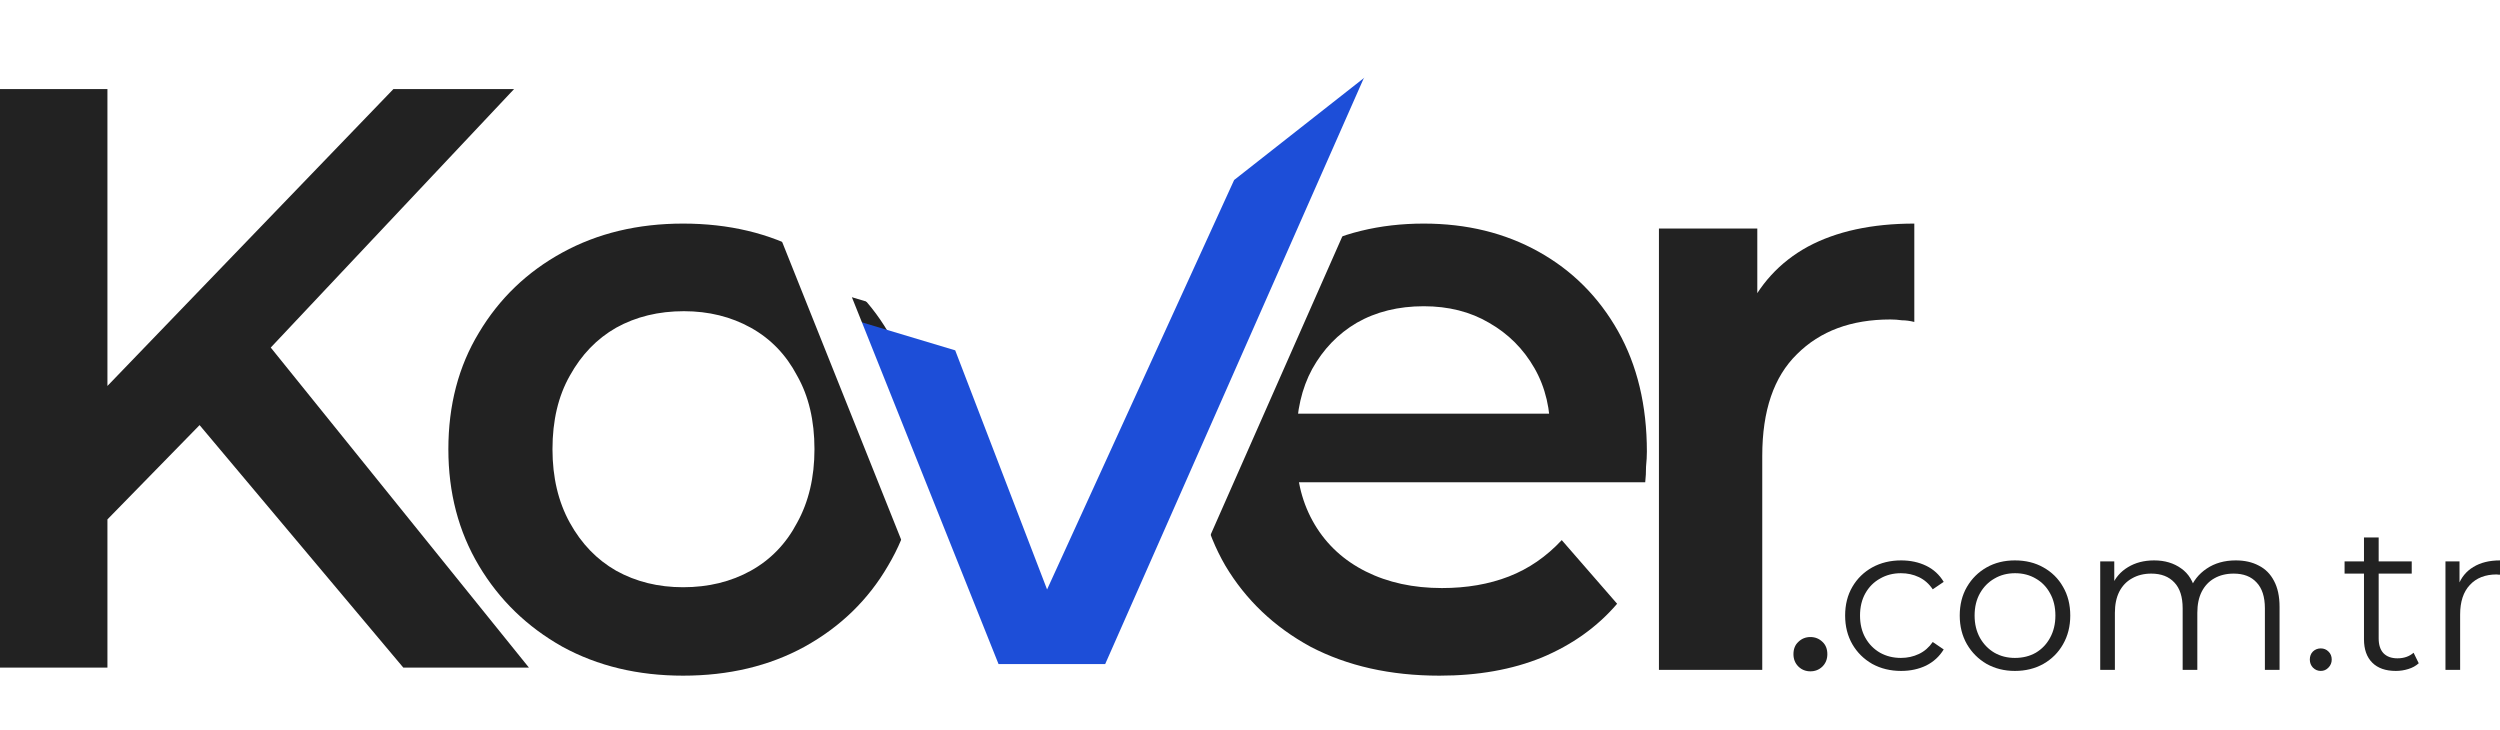 <svg width="113" height="33" viewBox="0 0 113 33" fill="none" xmlns="http://www.w3.org/2000/svg">
<path d="M110.535 30.279V25.376H111.17V26.712L111.105 26.478C111.242 26.105 111.472 25.821 111.796 25.628C112.12 25.429 112.521 25.33 113.001 25.33V25.974C112.976 25.974 112.951 25.974 112.926 25.974C112.901 25.968 112.876 25.965 112.851 25.965C112.334 25.965 111.93 26.123 111.637 26.441C111.345 26.752 111.198 27.197 111.198 27.776V30.279H110.535Z" fill="#222222"/>
<path d="M108.291 30.326C107.83 30.326 107.475 30.201 107.226 29.952C106.977 29.703 106.852 29.351 106.852 28.897V24.293H107.516V28.859C107.516 29.146 107.587 29.367 107.73 29.522C107.88 29.678 108.091 29.756 108.365 29.756C108.658 29.756 108.901 29.672 109.094 29.504L109.327 29.98C109.196 30.098 109.038 30.186 108.851 30.241C108.67 30.298 108.484 30.326 108.291 30.326ZM105.975 25.927V25.376H109.01V25.927H105.975Z" fill="#222222"/>
<path d="M104.899 30.326C104.762 30.326 104.644 30.276 104.544 30.176C104.451 30.076 104.404 29.955 104.404 29.812C104.404 29.663 104.451 29.541 104.544 29.448C104.644 29.354 104.762 29.308 104.899 29.308C105.036 29.308 105.151 29.354 105.245 29.448C105.344 29.541 105.394 29.663 105.394 29.812C105.394 29.955 105.344 30.076 105.245 30.176C105.151 30.276 105.036 30.326 104.899 30.326Z" fill="#222222"/>
<path d="M101.056 25.33C101.454 25.33 101.8 25.407 102.093 25.563C102.391 25.712 102.622 25.943 102.784 26.254C102.952 26.565 103.036 26.958 103.036 27.431V30.279H102.373V27.496C102.373 26.979 102.248 26.59 101.999 26.329C101.756 26.061 101.411 25.927 100.963 25.927C100.626 25.927 100.334 25.999 100.085 26.142C99.842 26.279 99.652 26.481 99.515 26.749C99.384 27.011 99.319 27.328 99.319 27.702V30.279H98.656V27.496C98.656 26.979 98.531 26.59 98.282 26.329C98.033 26.061 97.685 25.927 97.236 25.927C96.906 25.927 96.617 25.999 96.368 26.142C96.119 26.279 95.926 26.481 95.789 26.749C95.658 27.011 95.593 27.328 95.593 27.702V30.279H94.93V25.376H95.565V26.702L95.462 26.469C95.611 26.114 95.851 25.837 96.181 25.638C96.517 25.432 96.913 25.33 97.367 25.33C97.847 25.33 98.254 25.451 98.591 25.694C98.927 25.93 99.145 26.288 99.244 26.768L98.983 26.665C99.126 26.267 99.378 25.946 99.739 25.703C100.106 25.454 100.545 25.33 101.056 25.33Z" fill="#222222"/>
<path d="M91.073 30.326C90.6 30.326 90.174 30.22 89.794 30.008C89.421 29.79 89.125 29.495 88.907 29.121C88.689 28.741 88.58 28.309 88.58 27.823C88.58 27.331 88.689 26.898 88.907 26.525C89.125 26.151 89.421 25.859 89.794 25.647C90.168 25.435 90.594 25.33 91.073 25.33C91.559 25.33 91.989 25.435 92.362 25.647C92.742 25.859 93.038 26.151 93.249 26.525C93.467 26.898 93.576 27.331 93.576 27.823C93.576 28.309 93.467 28.741 93.249 29.121C93.038 29.495 92.742 29.79 92.362 30.008C91.983 30.22 91.553 30.326 91.073 30.326ZM91.073 29.738C91.428 29.738 91.743 29.66 92.017 29.504C92.291 29.342 92.505 29.118 92.661 28.832C92.823 28.539 92.904 28.203 92.904 27.823C92.904 27.437 92.823 27.101 92.661 26.814C92.505 26.528 92.291 26.307 92.017 26.151C91.743 25.989 91.431 25.909 91.083 25.909C90.734 25.909 90.423 25.989 90.149 26.151C89.875 26.307 89.657 26.528 89.495 26.814C89.333 27.101 89.252 27.437 89.252 27.823C89.252 28.203 89.333 28.539 89.495 28.832C89.657 29.118 89.875 29.342 90.149 29.504C90.423 29.66 90.731 29.738 91.073 29.738Z" fill="#222222"/>
<path d="M85.931 30.326C85.446 30.326 85.01 30.22 84.624 30.008C84.244 29.79 83.945 29.495 83.727 29.121C83.509 28.741 83.4 28.309 83.4 27.823C83.4 27.331 83.509 26.898 83.727 26.525C83.945 26.151 84.244 25.859 84.624 25.647C85.01 25.435 85.446 25.33 85.931 25.33C86.348 25.33 86.725 25.41 87.061 25.572C87.397 25.734 87.662 25.977 87.855 26.301L87.36 26.637C87.192 26.388 86.983 26.204 86.734 26.086C86.485 25.968 86.215 25.909 85.922 25.909C85.573 25.909 85.259 25.989 84.979 26.151C84.698 26.307 84.478 26.528 84.316 26.814C84.154 27.101 84.073 27.437 84.073 27.823C84.073 28.209 84.154 28.545 84.316 28.832C84.478 29.118 84.698 29.342 84.979 29.504C85.259 29.66 85.573 29.738 85.922 29.738C86.215 29.738 86.485 29.678 86.734 29.56C86.983 29.442 87.192 29.261 87.36 29.018L87.855 29.355C87.662 29.672 87.397 29.915 87.061 30.083C86.725 30.245 86.348 30.326 85.931 30.326Z" fill="#222222"/>
<path d="M81.83 30.344C81.619 30.344 81.438 30.273 81.289 30.129C81.139 29.98 81.064 29.793 81.064 29.569C81.064 29.332 81.139 29.146 81.289 29.009C81.438 28.866 81.619 28.794 81.83 28.794C82.042 28.794 82.222 28.866 82.372 29.009C82.521 29.146 82.596 29.332 82.596 29.569C82.596 29.793 82.521 29.98 82.372 30.129C82.222 30.273 82.042 30.344 81.83 30.344Z" fill="#222222"/>
<path d="M74.984 30.278V10.331H79.43V15.822L78.907 14.216C79.504 12.871 80.438 11.85 81.708 11.152C83.003 10.455 84.61 10.106 86.527 10.106V14.552C86.328 14.502 86.141 14.477 85.967 14.477C85.793 14.452 85.618 14.44 85.444 14.44C83.676 14.44 82.269 14.963 81.223 16.009C80.177 17.03 79.654 18.561 79.654 20.603V30.278H74.984Z" fill="#222222"/>
<path d="M65.063 30.54C62.846 30.54 60.904 30.104 59.235 29.232C57.592 28.336 56.309 27.116 55.388 25.572C54.491 24.027 54.043 22.272 54.043 20.304C54.043 18.312 54.479 16.556 55.35 15.037C56.247 13.493 57.467 12.286 59.011 11.414C60.58 10.542 62.361 10.106 64.353 10.106C66.296 10.106 68.026 10.53 69.545 11.377C71.064 12.223 72.26 13.419 73.132 14.963C74.003 16.507 74.439 18.325 74.439 20.416C74.439 20.616 74.426 20.84 74.401 21.089C74.401 21.338 74.389 21.575 74.364 21.799H57.741V18.698H71.899L70.068 19.669C70.093 18.524 69.857 17.515 69.359 16.644C68.861 15.772 68.176 15.087 67.304 14.589C66.457 14.091 65.474 13.842 64.353 13.842C63.207 13.842 62.199 14.091 61.327 14.589C60.48 15.087 59.808 15.784 59.31 16.681C58.837 17.553 58.6 18.586 58.6 19.781V20.529C58.6 21.724 58.874 22.782 59.422 23.704C59.97 24.625 60.742 25.335 61.738 25.833C62.734 26.331 63.88 26.58 65.175 26.58C66.296 26.58 67.304 26.406 68.201 26.057C69.097 25.709 69.894 25.161 70.591 24.413L73.094 27.29C72.198 28.336 71.064 29.145 69.695 29.718C68.35 30.266 66.806 30.54 65.063 30.54Z" fill="#222222"/>
<path d="M30.875 30.54C28.832 30.54 27.015 30.104 25.421 29.232C23.827 28.336 22.569 27.116 21.648 25.572C20.726 24.027 20.266 22.272 20.266 20.304C20.266 18.312 20.726 16.556 21.648 15.037C22.569 13.493 23.827 12.286 25.421 11.414C27.015 10.542 28.832 10.106 30.875 10.106C32.941 10.106 34.772 10.542 36.366 11.414C37.984 12.286 39.242 13.481 40.139 15C41.06 16.519 41.521 18.287 41.521 20.304C41.521 22.272 41.06 24.027 40.139 25.572C39.242 27.116 37.984 28.336 36.366 29.232C34.772 30.104 32.941 30.54 30.875 30.54ZM30.875 26.543C32.02 26.543 33.041 26.294 33.938 25.796C34.834 25.297 35.531 24.575 36.029 23.629C36.553 22.683 36.814 21.575 36.814 20.304C36.814 19.009 36.553 17.901 36.029 16.98C35.531 16.034 34.834 15.311 33.938 14.813C33.041 14.315 32.032 14.066 30.912 14.066C29.766 14.066 28.745 14.315 27.849 14.813C26.977 15.311 26.28 16.034 25.757 16.98C25.234 17.901 24.972 19.009 24.972 20.304C24.972 21.575 25.234 22.683 25.757 23.629C26.28 24.575 26.977 25.297 27.849 25.796C28.745 26.294 29.754 26.543 30.875 26.543Z" fill="#222222"/>
<g filter="url(#filter0_i_152_978)">
<path d="M45.135 30.016L38.506 13.434L43.175 14.835L47.328 25.644L55.783 7.136L62.32 2L49.954 30.016H45.135Z" fill="#1D4ED8"/>
</g>
<path d="M44.206 30.388L44.458 31.016H45.135H49.954H50.605L50.869 30.42L63.235 2.404L61.702 1.214L55.165 6.35L54.974 6.5L54.873 6.721L47.407 23.063L44.109 14.477L43.933 14.018L43.463 13.877L38.793 12.476L36.808 11.881L37.577 13.806L44.206 30.388Z" stroke="white" stroke-width="2"/>
<path d="M4.333 24.012L4.072 18.259L17.781 4.027H23.235L11.842 16.13L9.152 19.081L4.333 24.012ZM0 30.175V4.027H4.856V30.175H0ZM18.229 30.175L8.218 18.259L11.431 14.71L23.907 30.175H18.229Z" fill="#222222"/>
<defs>
<filter id="filter0_i_152_978" x="35.109" y="0.427" width="29.041" height="32.589" filterUnits="userSpaceOnUse" color-interpolation-filters="sRGB">
<feFlood flood-opacity="0" result="BackgroundImageFix"/>
<feBlend mode="normal" in="SourceGraphic" in2="BackgroundImageFix" result="shape"/>
<feColorMatrix in="SourceAlpha" type="matrix" values="0 0 0 0 0 0 0 0 0 0 0 0 0 0 0 0 0 0 127 0" result="hardAlpha"/>
<feOffset dy="1"/>
<feGaussianBlur stdDeviation="1.55"/>
<feComposite in2="hardAlpha" operator="arithmetic" k2="-1" k3="1"/>
<feColorMatrix type="matrix" values="0 0 0 0 0 0 0 0 0 0 0 0 0 0 0 0 0 0 0.25 0"/>
<feBlend mode="normal" in2="shape" result="effect1_innerShadow_152_978"/>
</filter>
</defs>
</svg>

